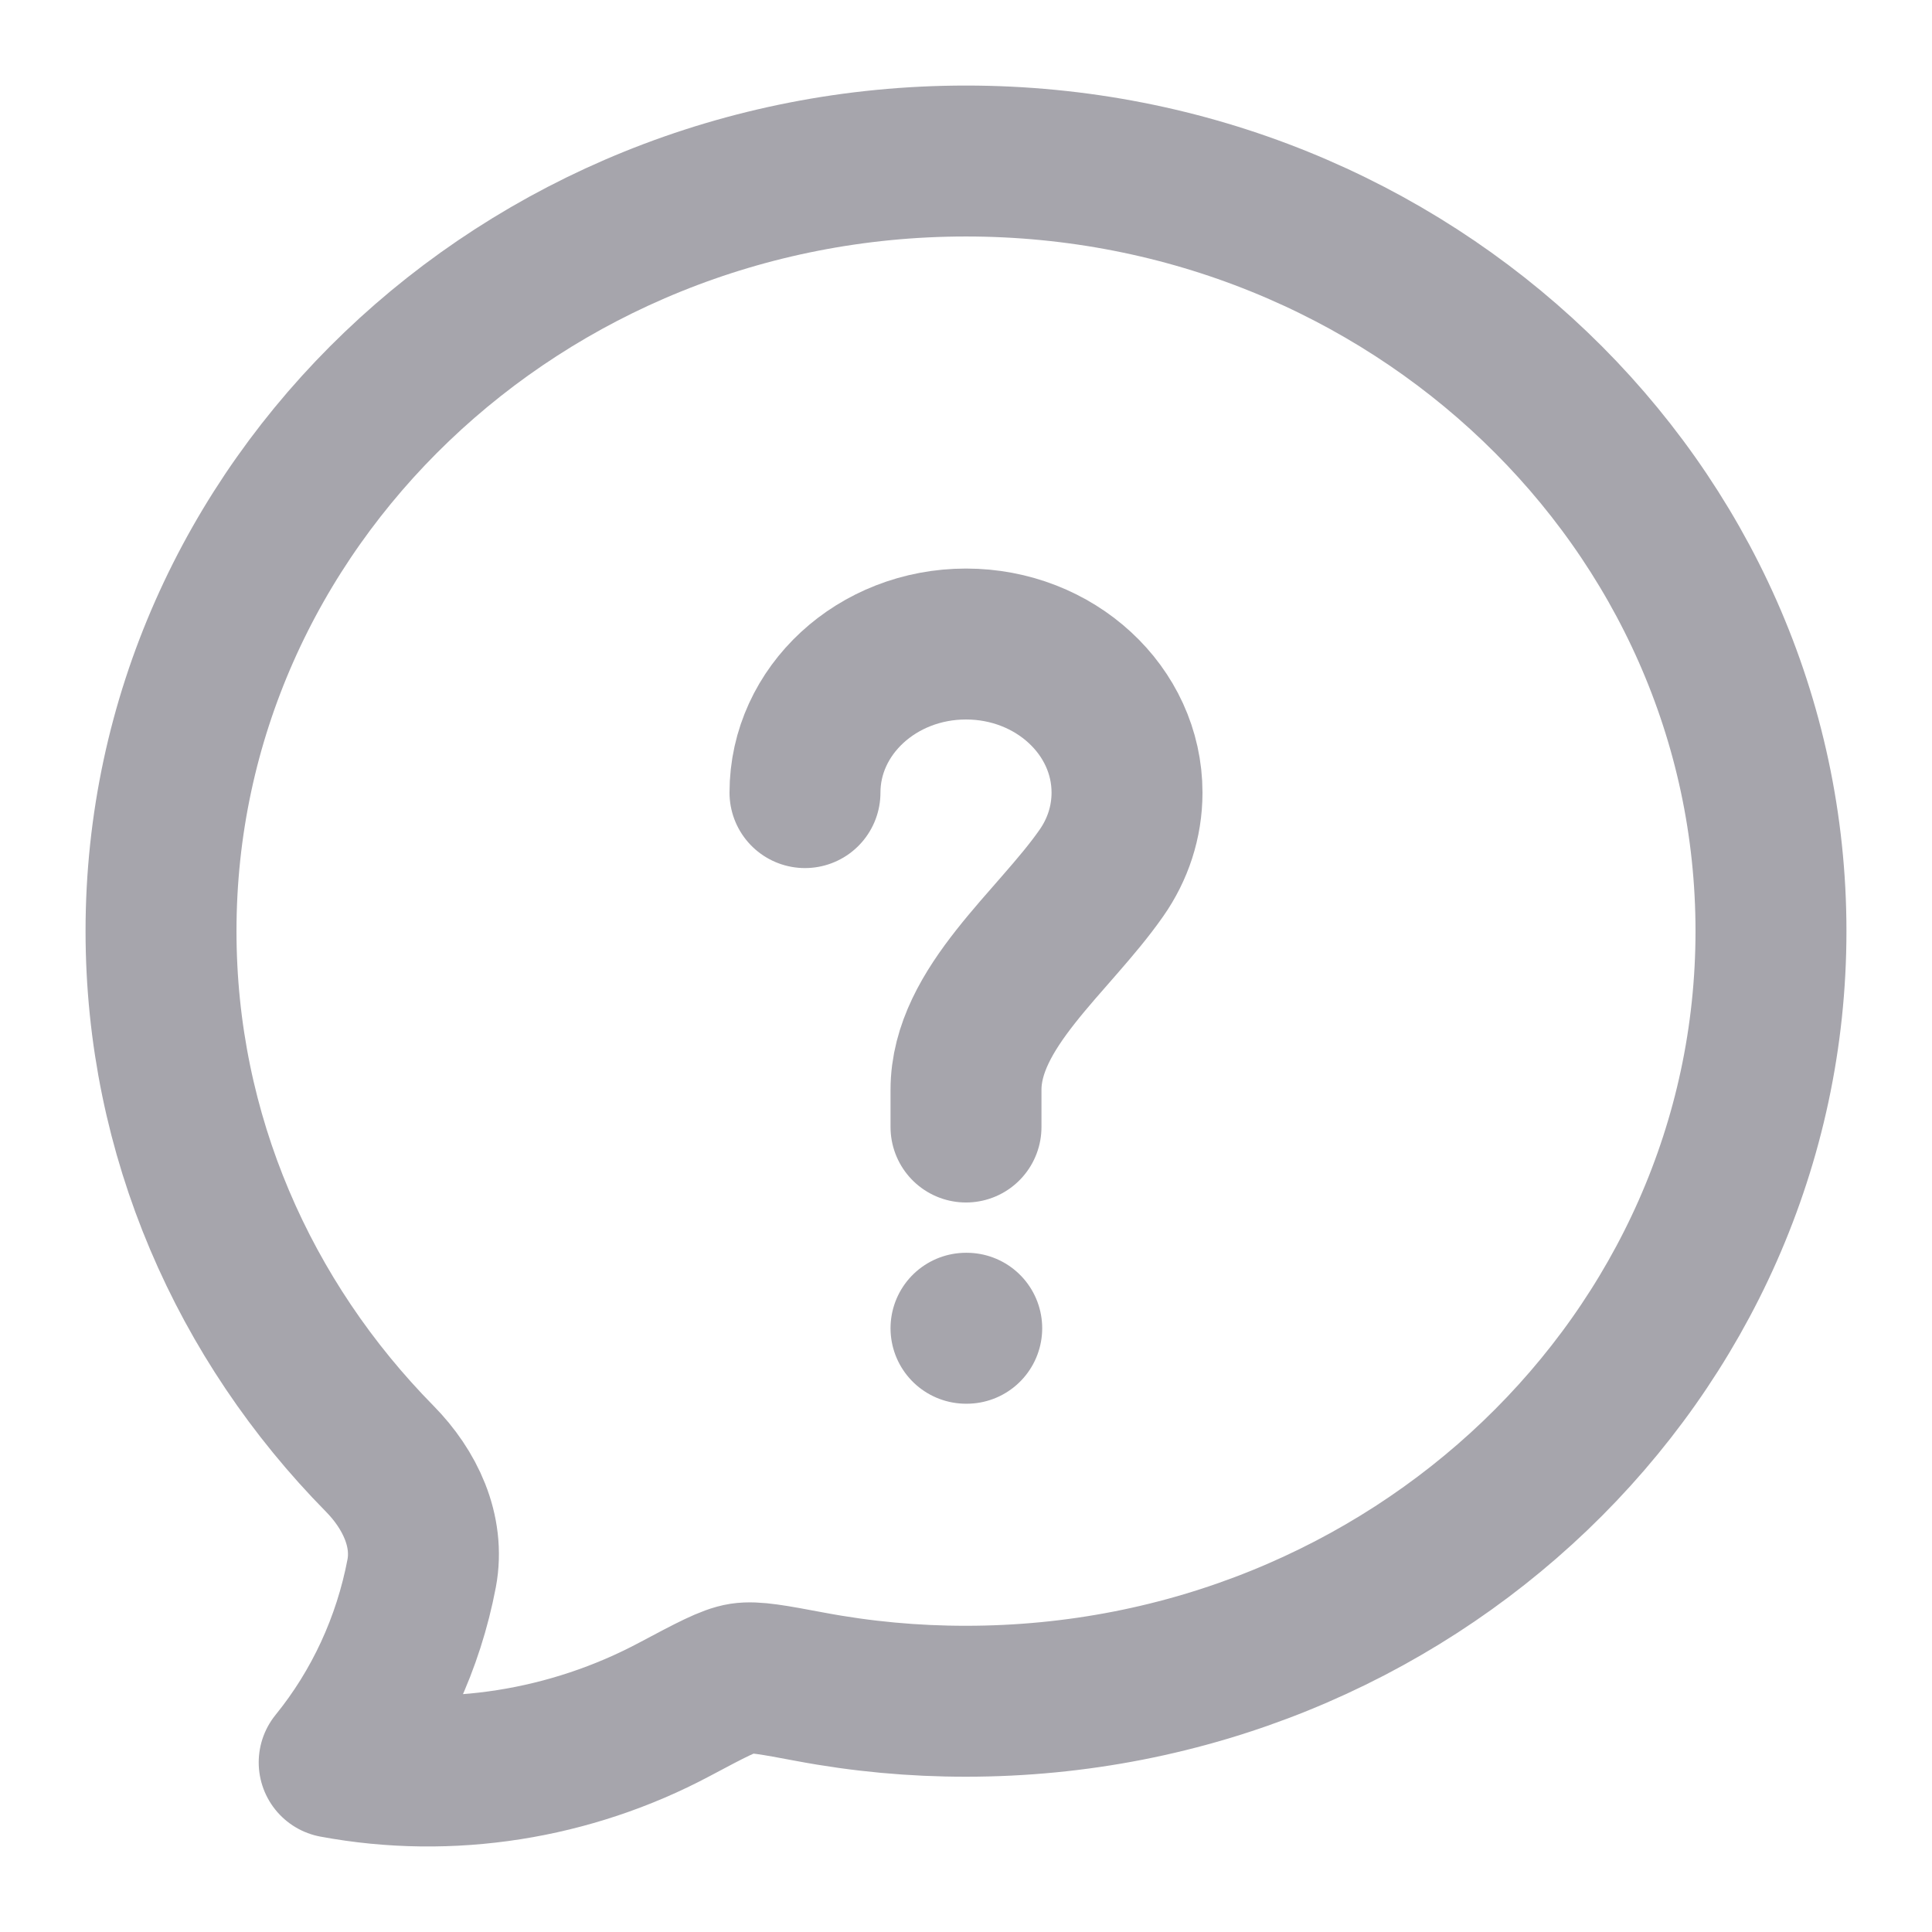 <svg width="32" height="32" viewBox="0 0 32 32" fill="none" xmlns="http://www.w3.org/2000/svg">
  <path
    d="M29.333 15.422C29.333 22.466 23.363 28.178 16 28.178C15.134 28.179 14.271 28.099 13.421 27.939C12.808 27.824 12.502 27.767 12.289 27.799C12.075 27.832 11.772 27.993 11.167 28.315C9.453 29.226 7.456 29.548 5.535 29.191C6.265 28.293 6.764 27.215 6.984 26.06C7.117 25.353 6.787 24.667 6.292 24.164C4.044 21.882 2.667 18.807 2.667 15.422C2.667 8.378 8.637 2.667 16 2.667C23.363 2.667 29.333 8.378 29.333 15.422Z"
    stroke="#A6A5AC" stroke-width="2.5" stroke-linejoin="round" />
  <path
    d="M13.333 13.128C13.333 11.769 14.527 10.667 16 10.667C17.473 10.667 18.667 11.769 18.667 13.128C18.667 13.618 18.512 14.075 18.244 14.458C17.447 15.602 16 16.692 16 18.051V18.667"
    stroke="#A6A5AC" stroke-width="2.5" stroke-linecap="round" />
  <path d="M16 22H16.012" stroke="#A6A5AC" stroke-width="2.5" stroke-linecap="round"
    stroke-linejoin="round" />
</svg>